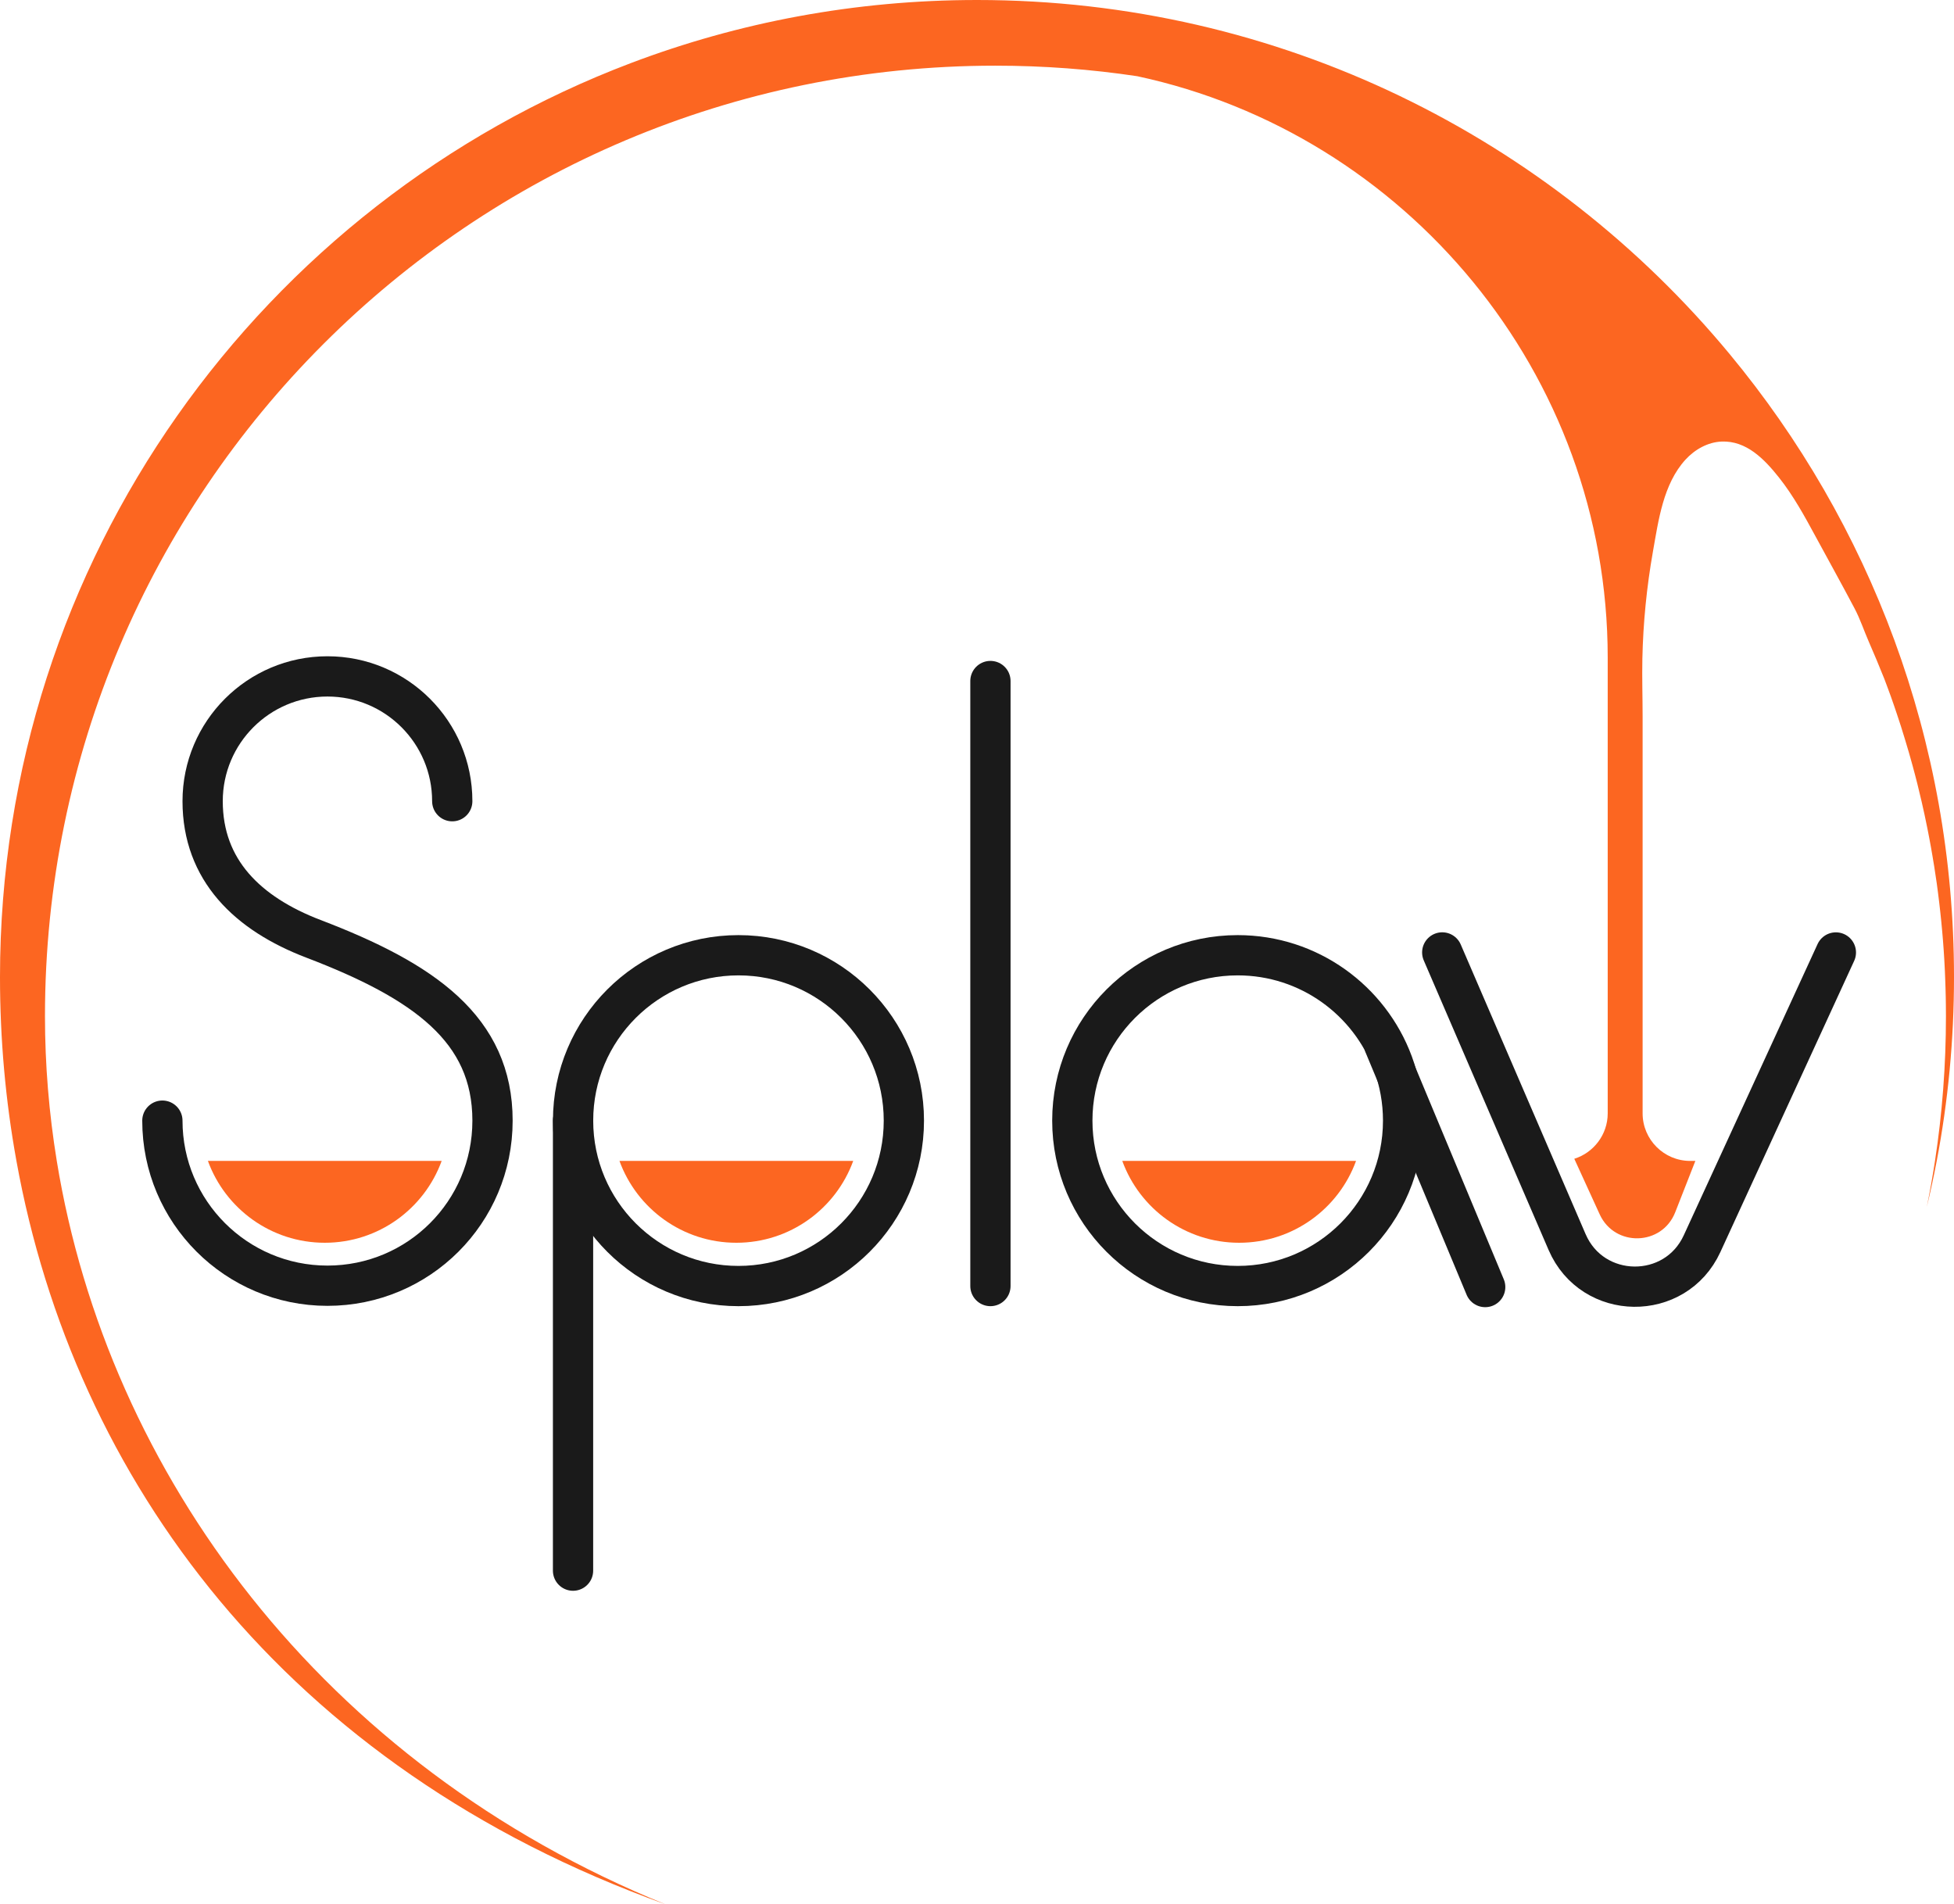 <?xml version="1.0" encoding="UTF-8"?>
<svg id="_Слой_2" data-name="Слой 2" xmlns="http://www.w3.org/2000/svg" viewBox="0 0 485.33 473">
  <defs>
    <style>
      .cls-1 {
        fill: none;
        stroke: #1a1a1a;
        stroke-linecap: round;
        stroke-linejoin: bevel;
        stroke-width: 10px;
      }

      .cls-2 {
        fill: #fc6621;
      }
    </style>
  </defs>
  <g id="_Слой_2-2" data-name="Слой 2">
    <path class="cls-1" d="m112.33,199c0-17.12-13.88-31-31-31s-31,13.88-31,31,11.2,27.94,27.5,34.17c27.5,10.5,44.5,22.43,44.5,45.17s-18.36,41-41,41-41-18.36-41-41"/>
    <circle class="cls-1" cx="183.42" cy="278.34" r="41.08"/>
    <path class="cls-1" d="m348.5,278.34c0,22.69-18.39,41.08-41.08,41.08s-41.08-18.39-41.08-41.08,18.39-41.08,41.08-41.08c17.69,0,32.77,11.19,38.56,26.87,1.63,4.43,2.52,9.22,2.52,14.21Z"/>
    <line class="cls-1" x1="142.33" y1="278.34" x2="142.33" y2="390.11"/>
    <line class="cls-1" x1="246" y1="169.15" x2="246" y2="319.42"/>
    <line class="cls-1" x1="343.78" y1="259.45" x2="368.89" y2="319.67"/>
    <path class="cls-1" d="m358.22,236.56l31.01,71.93c6.29,14.59,26.9,14.84,33.53.4l33.23-72.32"/>
  </g>
  <g id="_Слой_3" data-name="Слой 3">
    <g>
      <path class="cls-2" d="m485.33,242.67c0,15.61-1.47,30.88-4.29,45.67-.73,3.85-1.56,7.66-2.47,11.44.77-3.78,1.45-7.59,2.04-11.44,1.79-11.72,2.72-23.73,2.72-35.95,0-.93-.01-1.86-.02-2.79,0-.66-.01-1.32-.03-1.98-.01-.76-.03-1.51-.06-2.26,0-.49-.02-.98-.05-1.47-.02-.88-.06-1.75-.1-2.63-.04-.91-.09-1.81-.14-2.72-.1-1.7-.21-3.4-.35-5.1-.06-.78-.13-1.56-.2-2.34-.07-.78-.14-1.55-.22-2.33-.07-.7-.14-1.4-.22-2.1-.01-.18-.03-.36-.06-.54-.07-.67-.14-1.34-.23-2.01-.18-1.57-.39-3.14-.6-4.7-.2-1.42-.41-2.84-.64-4.25-.14-.9-.29-1.8-.45-2.7-.11-.71-.23-1.42-.37-2.13-.13-.76-.27-1.51-.42-2.27-.13-.76-.28-1.51-.44-2.26-.45-2.26-.93-4.51-1.45-6.74-.34-1.49-.7-2.98-1.07-4.46-.19-.74-.38-1.47-.57-2.21s-.39-1.48-.59-2.21c-.6-2.2-1.23-4.39-1.9-6.57-.65-2.17-1.34-4.33-2.07-6.48-.24-.72-.48-1.44-.73-2.15-.49-1.43-1-2.85-1.53-4.26-.25-.71-.51-1.41-.79-2.11-1.24-3.11-2.53-6.19-3.87-9.26-1.17-2.68-2.14-5.61-3.49-8.17-3.16-6-6.46-11.93-9.69-17.89-2.75-5.07-5.53-10.18-9.13-14.71s-8.06-9.17-14.24-8.92c-3.43.14-6.65,1.96-8.97,4.49-5.54,6.06-6.71,15.08-8.09,22.85-1.55,8.78-2.43,17.67-2.62,26.58-.1,4.76.06,9.52.06,14.28v98.67c0,6.49,5.31,11.8,11.8,11.8h1.3l-5,12.75c-3.28,8.38-15.02,8.7-18.76.52l-6.31-13.8c4.79-1.5,8.3-6,8.3-11.27v-113.2c0-70.66-50.29-130.13-116.83-144.41-11.5-1.73-23.27-2.62-35.25-2.62C116.86,16.31,11.17,122.01,11.17,252.39c0,12.03.99,24.05,2.93,35.95,12.65,77.58,65.88,149.98,151.23,184.66C70.68,439.03,18.37,367.33,4.08,288.34c-2.73-15.03-4.08-30.32-4.08-45.67C0,138.92,65.11,50.38,156.69,15.67,183.42,5.54,212.4,0,242.67,0c75.2,0,142.41,34.21,186.91,87.91,34.82,42,55.75,95.94,55.75,154.76Z"/>
      <path class="cls-2" d="m278.75,288.34c4.31,11.86,15.68,20.33,29.03,20.33s24.72-8.47,29.03-20.33h-58.06Z"/>
      <path class="cls-2" d="m153.86,288.34c4.31,11.86,15.68,20.33,29.03,20.33s24.72-8.47,29.03-20.33h-58.06Z"/>
      <path class="cls-2" d="m51.64,288.34c4.31,11.86,15.68,20.33,29.03,20.33s24.72-8.47,29.03-20.33h-58.06Z"/>
    </g>
  </g>
</svg>